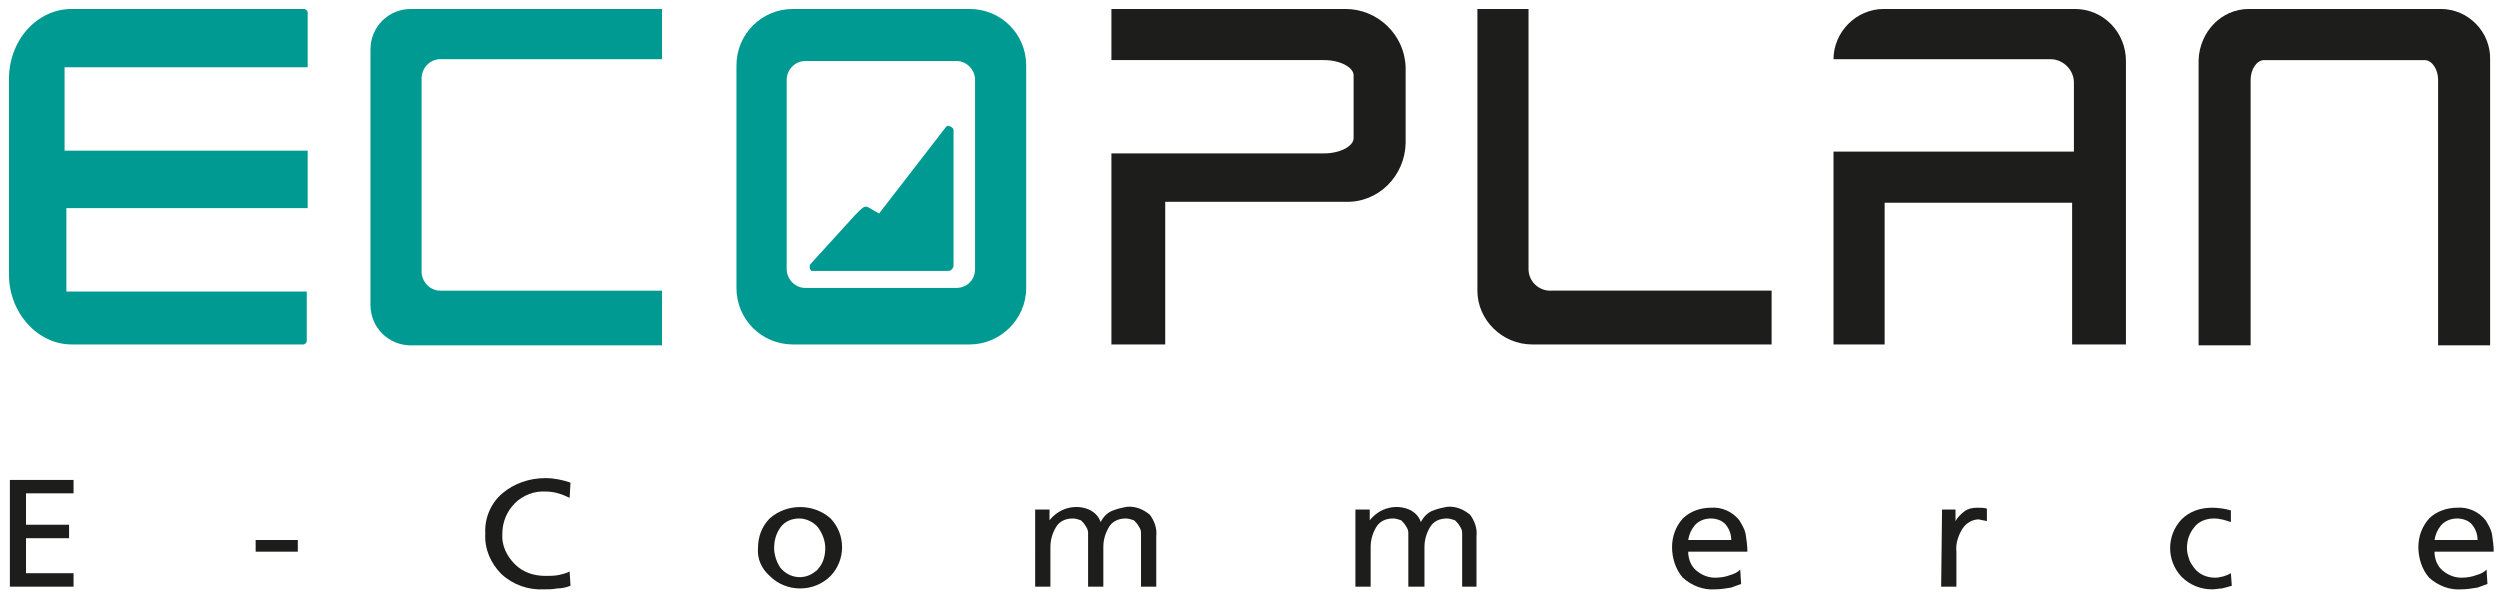 <?xml version="1.0" encoding="utf-8"?>
<!-- Generator: Adobe Illustrator 27.1.0, SVG Export Plug-In . SVG Version: 6.00 Build 0)  -->
<svg version="1.1" id="Ebene_1" xmlns="http://www.w3.org/2000/svg" xmlns:xlink="http://www.w3.org/1999/xlink" x="0px" y="0px"
	 viewBox="0 0 278.7 66.6" style="enable-background:new 0 0 278.7 66.6;" xml:space="preserve">
<style type="text/css">
	.st0{fill:#1D1D1B;}
	.st1{fill-rule:evenodd;clip-rule:evenodd;fill:#009A93;}
	.st2{fill-rule:evenodd;clip-rule:evenodd;fill:#1D1D1B;}
</style>
<g id="Ebene_2_1_">
	<g id="Ebene_1-2">
		<path class="st0" d="M1.1,53.5h7.1V55H2.9v3.5h4.8V60H2.9v3.9h5.3v1.5H1.1V53.5z"/>
		<path class="st0" d="M28.5,60.2h4.7v1.3h-4.7V60.2z"/>
		<path class="st0" d="M63.5,55.5c-0.8-0.4-1.7-0.7-2.6-0.7c-1.3-0.1-2.6,0.4-3.5,1.3C56.5,57,56,58.2,56,59.5
			c-0.1,1.3,0.5,2.5,1.4,3.4c0.9,0.9,2.1,1.3,3.4,1.3c0.5,0,1,0,1.5-0.1c0.4-0.1,0.9-0.2,1.2-0.4l0.1,1.6c-0.5,0.2-1,0.3-1.5,0.3
			c-0.5,0.1-0.9,0.1-1.4,0.1c-1.8,0.1-3.5-0.5-4.8-1.7c-1.2-1.2-1.9-2.8-1.8-4.5C54,57.8,54.7,56.1,56,55c1.3-1.1,3-1.7,4.8-1.7
			c1,0,1.9,0.2,2.8,0.5L63.5,55.5z"/>
		<path class="st0" d="M84.5,61.1c0-1.2,0.4-2.4,1.3-3.3c1.9-1.7,4.9-1.7,6.8,0c1.7,1.8,1.7,4.6,0,6.4c-0.9,0.9-2.1,1.4-3.4,1.4
			c-1.3,0-2.5-0.5-3.4-1.4C84.9,63.4,84.4,62.3,84.5,61.1z M86.3,61.1c0,0.8,0.3,1.6,0.7,2.2c1,1.2,2.7,1.4,3.9,0.4
			c0.2-0.1,0.3-0.3,0.4-0.4c0.5-0.6,0.7-1.4,0.7-2.2c0-0.8-0.3-1.6-0.8-2.3c-0.5-0.6-1.3-1-2.1-1c-0.8,0-1.6,0.3-2.1,1
			C86.5,59.5,86.3,60.3,86.3,61.1z"/>
		<path class="st0" d="M115.4,56.8h1.6V58l0,0c1.1-1.4,3-1.9,4.6-1.1c0.5,0.3,0.9,0.7,1.1,1.3c0.3-0.6,0.8-1.1,1.4-1.3
			c0.5-0.2,1-0.3,1.5-0.4c1-0.1,1.9,0.3,2.6,0.9c0.5,0.7,0.8,1.5,0.7,2.4v5.6h-1.7v-5.2c0-0.3,0-0.6,0-0.8c0-0.3-0.1-0.5-0.3-0.8
			c-0.1-0.2-0.3-0.4-0.5-0.6c-0.3-0.1-0.6-0.2-0.9-0.2c-0.8,0-1.5,0.3-1.9,1c-0.4,0.7-0.6,1.4-0.6,2.2v4.4h-1.7v-5.2
			c0-0.3,0-0.6,0-0.8c0-0.3-0.1-0.5-0.3-0.8c-0.1-0.2-0.3-0.4-0.5-0.6c-0.3-0.1-0.6-0.2-0.9-0.2c-0.8,0-1.5,0.3-1.9,1
			c-0.4,0.7-0.6,1.4-0.6,2.2v4.4h-1.7L115.4,56.8z"/>
		<path class="st0" d="M151.1,56.8h1.6V58l0,0c1.1-1.4,3-1.9,4.6-1.1c0.5,0.3,0.9,0.7,1.1,1.3c0.3-0.6,0.8-1.1,1.4-1.3
			c0.5-0.2,1-0.3,1.5-0.4c1-0.1,1.9,0.3,2.6,0.9c0.5,0.7,0.8,1.5,0.7,2.4v5.6H163v-5.2c0-0.3,0-0.6,0-0.8c0-0.3-0.1-0.5-0.3-0.8
			c-0.1-0.2-0.3-0.4-0.5-0.6c-0.3-0.1-0.6-0.2-0.9-0.2c-0.8,0-1.5,0.3-1.9,1c-0.4,0.7-0.6,1.4-0.6,2.2v4.4H157v-5.2
			c0-0.3,0-0.5,0-0.8c0-0.3-0.1-0.5-0.3-0.8c-0.1-0.2-0.3-0.4-0.5-0.6c-0.3-0.1-0.6-0.2-0.9-0.2c-0.8,0-1.5,0.3-1.9,1
			c-0.4,0.7-0.6,1.4-0.6,2.2v4.4h-1.7L151.1,56.8z"/>
		<path class="st0" d="M194.1,65.1l-1.1,0.4c-0.6,0.1-1.2,0.2-1.8,0.2c-1.3,0.1-2.6-0.4-3.6-1.3c-0.8-0.9-1.2-2.2-1.2-3.4
			c0-1.2,0.4-2.3,1.2-3.2c0.8-0.8,2-1.2,3.1-1.2c1.2-0.1,2.4,0.4,3.2,1.4c0.3,0.5,0.6,1,0.7,1.5c0.1,0.7,0.2,1.3,0.2,2h-6.6
			c0,0.8,0.3,1.6,0.9,2.1c0.6,0.5,1.3,0.8,2.1,0.8c0.6,0,1.2-0.1,1.7-0.3c0.4-0.1,0.8-0.3,1.1-0.6L194.1,65.1z M193,60.2
			c0-0.6-0.2-1.2-0.6-1.7c-0.4-0.5-1.1-0.7-1.7-0.7c-0.7,0-1.4,0.3-1.8,0.8c-0.4,0.5-0.6,1-0.7,1.6L193,60.2z"/>
		<path class="st0" d="M216.5,56.8h1.5v1.3l0,0c0.2-0.4,0.6-0.8,1-1.1c0.4-0.3,0.9-0.4,1.4-0.4c0.4,0,0.8,0,1.1,0.1v1.4
			c-0.3-0.1-0.6-0.1-0.9-0.2c-0.7,0-1.4,0.4-1.8,1c-0.5,0.8-0.8,1.7-0.7,2.6v3.9h-1.7L216.5,56.8z"/>
		<path class="st0" d="M248.7,58.2c-0.6-0.2-1.2-0.4-1.9-0.4c-0.8,0-1.7,0.3-2.2,1c-0.5,0.6-0.8,1.4-0.8,2.3c0,0.4,0.1,0.8,0.2,1.1
			c0.1,0.4,0.3,0.7,0.6,1.1c0.5,0.7,1.4,1.1,2.3,1.1c0.6,0,1.3-0.2,1.8-0.5l0.1,1.4c-0.3,0.1-0.7,0.2-1.1,0.3
			c-0.3,0-0.7,0.1-1.1,0.1c-1.3,0-2.5-0.5-3.4-1.4c-1.7-1.8-1.7-4.6,0-6.4c0.9-0.9,2.1-1.3,3.4-1.3c0.7,0,1.4,0.1,2.1,0.3
			L248.7,58.2z"/>
		<path class="st0" d="M277.3,65.1l-1.1,0.4c-0.6,0.1-1.2,0.2-1.8,0.2c-1.3,0.1-2.6-0.4-3.6-1.3c-0.8-0.9-1.2-2.2-1.2-3.4
			c0-1.2,0.4-2.3,1.2-3.2c0.8-0.8,2-1.2,3.1-1.2c1.2-0.1,2.4,0.4,3.2,1.4c0.3,0.5,0.6,1,0.7,1.5c0.1,0.7,0.2,1.3,0.2,2h-6.6
			c0,0.8,0.3,1.6,0.9,2.1c0.6,0.5,1.3,0.8,2.1,0.8c0.6,0,1.2-0.1,1.7-0.3c0.4-0.1,0.8-0.3,1.1-0.6L277.3,65.1z M276.2,60.2
			c0-0.6-0.2-1.2-0.6-1.7c-0.4-0.5-1.1-0.7-1.7-0.7c-0.7,0-1.4,0.3-1.8,0.8c-0.4,0.5-0.6,1-0.7,1.6L276.2,60.2z"/>
		<path class="st1" d="M8,1h25.9c0.2,0,0.4,0.2,0.4,0.4c0,0,0,0,0,0v6.1H7.2v9.3h27.1v6.4H7.4v9.3h26.8V38c0,0.2-0.2,0.4-0.4,0.4
			c0,0,0,0,0,0H8c-3.8,0-7-3.5-7-7.8V8.8C1,4.5,4.1,1,8,1z"/>
		<path class="st1" d="M45.8,1h28v5.6H49.3c-1.2-0.1-2.2,0.8-2.3,2c0,0,0,0,0,0v21.8c0.1,1.2,1.1,2.1,2.3,2c0,0,0,0,0,0h24.5v6.1
			h-28c-2.5,0-4.5-2-4.5-4.5c0,0,0,0,0,0V5.5C41.3,3,43.3,1,45.8,1z"/>
		<path class="st1" d="M88.4,1h19.7c3.5,0,6.3,2.8,6.3,6.3v24.8c0,3.5-2.9,6.3-6.3,6.3H88.4c-3.5,0-6.3-2.8-6.3-6.3V7.3
			C82.1,3.8,84.9,1,88.4,1z M89.8,6.8h16.8c1.2,0,2.1,1,2.1,2.1V30c0,1.2-0.9,2.1-2.1,2.1H89.8c-1.2,0-2.1-1-2.1-2.1V8.9
			C87.7,7.8,88.6,6.8,89.8,6.8z"/>
		<path class="st1" d="M90.6,30.2h15.1c0.3,0,0.5-0.2,0.6-0.5V14.5c0-0.3-0.6-0.6-0.8-0.4L98,23.8c-1.7-0.9-1.3-1.2-2.7,0.2l-5,5.5
			C90.2,29.7,90.3,30.3,90.6,30.2L90.6,30.2z"/>
		<path class="st2" d="M123.9,1h26.1c3.6,0,6.6,2.9,6.7,6.5V16c-0.1,3.6-3,6.6-6.7,6.5h-20.1v15.9h-6V22.6l0,0v-5.5h23.7
			c1.8,0,3.3-0.8,3.3-1.7v-7c0-0.9-1.5-1.7-3.3-1.7h-23.7V1z"/>
		<path class="st2" d="M164.7,1h5.7v29c0,1.4,1.2,2.5,2.6,2.4h24.5v6h-26.7c-3.3,0-6.1-2.7-6.1-6L164.7,1L164.7,1z"/>
		<path class="st2" d="M210,1h21.3c3.2,0,5.7,2.6,5.7,5.8c0,0,0,0,0,0v31.6h-6V22.6h-20.9v15.8h-5.7V16.9h26.8V9.2
			c0-1.4-1.2-2.6-2.6-2.6h-24.2C204.4,3.6,206.9,1,210,1z"/>
		<path class="st2" d="M250.7,1h21.4c3.1,0,5.6,2.6,5.5,5.7v31.8h-5.8V8.9c0-1.2-0.7-2.2-1.5-2.2h-17.9c-0.8,0-1.5,1-1.5,2.2v29.6
			h-5.8V6.7C245.2,3.6,247.6,1,250.7,1z"/>
	</g>
</g>
</svg>
